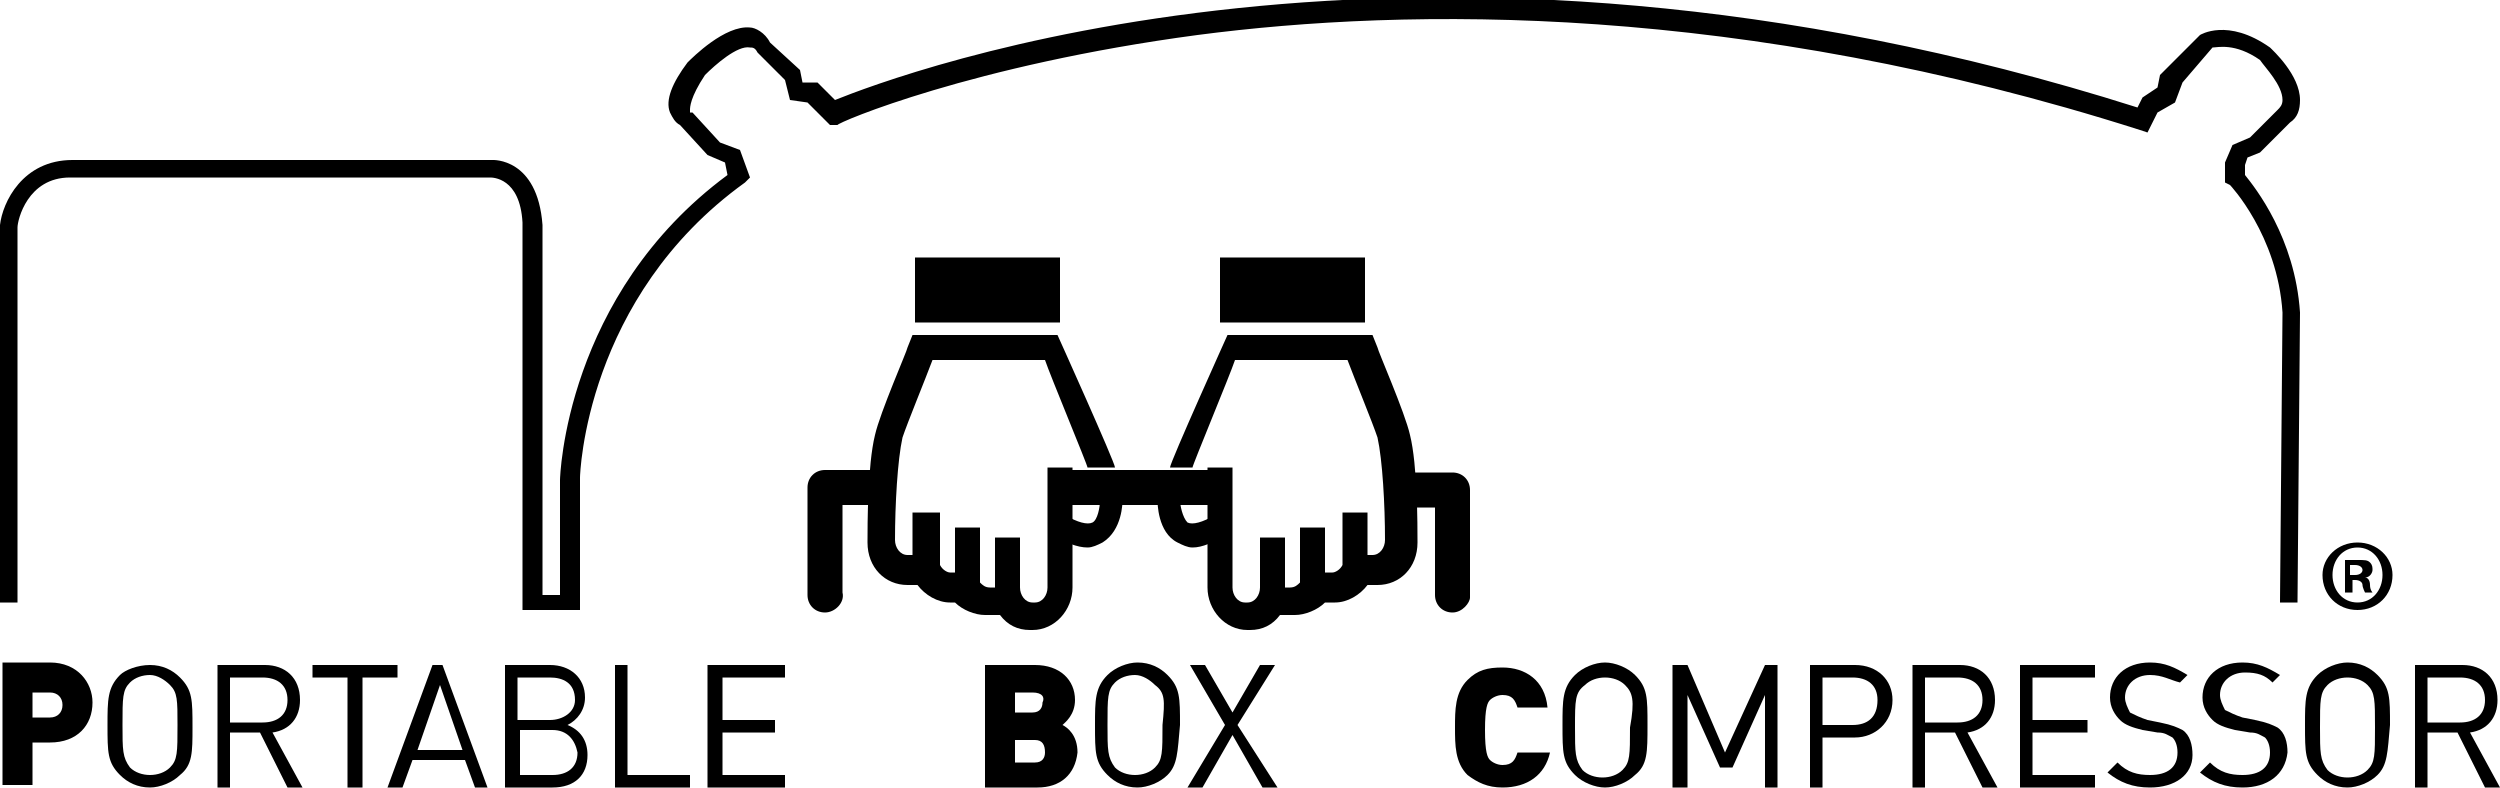 <?xml version="1.0" encoding="utf-8"?>
<!-- Generator: Adobe Illustrator 21.1.0, SVG Export Plug-In . SVG Version: 6.00 Build 0)  -->
<svg version="1.1" id="portable-box-compressor-logo"
	 xmlns="http://www.w3.org/2000/svg" xmlns:xlink="http://www.w3.org/1999/xlink" x="0px" y="0px" viewBox="0 0 100 31.5"
	 style="enable-background:new 0 0 100 31.5;" xml:space="preserve">
<style type="text/css">
	.st0{fill-rule:evenodd;clip-rule:evenodd;}
</style>
<path d="M95.7,23c0,0.8-0.6,1.4-1.4,1.4c-0.8,0-1.4-0.6-1.4-1.4c0-0.7,0.6-1.3,1.4-1.3C95.1,21.7,95.7,22.3,95.7,23 M93.3,23
	c0,0.6,0.4,1.1,1,1.1c0.6,0,1-0.5,1-1.1c0-0.6-0.4-1.1-1-1.1C93.7,21.9,93.3,22.4,93.3,23 M94.1,23.7h-0.3v-1.3c0.1,0,0.3,0,0.5,0
	c0.3,0,0.4,0,0.5,0.1c0.1,0.1,0.1,0.2,0.1,0.3c0,0.1-0.1,0.3-0.3,0.3v0c0.1,0,0.2,0.1,0.2,0.3c0,0.2,0.1,0.3,0.1,0.3h-0.3
	c0,0-0.1-0.2-0.1-0.3c0-0.1-0.1-0.2-0.3-0.2h-0.1V23.7z M94.1,23h0.1c0.2,0,0.3-0.1,0.3-0.2c0-0.1-0.1-0.2-0.3-0.2
	c-0.1,0-0.1,0-0.2,0V23z"/>
<path d="M23.1,24.4h-2.2V8.9c-0.1-1.8-1.2-1.8-1.3-1.8l-16.8,0c-1.7,0-2.1,1.7-2.1,2v15H0L0,9c0.1-0.9,0.9-2.6,2.9-2.6h16.8
	c0,0,1.8-0.1,2,2.6l0,14.8h0.7v-4.6c0-0.1,0.2-7.4,6.7-12.2L29,6.5l-0.7-0.3L27.2,5c-0.2-0.1-0.3-0.3-0.4-0.5
	c-0.2-0.5,0.1-1.2,0.7-2l0,0C27.7,2.3,29,1,30,1.1c0.2,0,0.6,0.2,0.8,0.6L32,2.8l0.1,0.5l0.6,0l0.7,0.7c2.5-1,23.1-8.9,52.1,0.3
	l0.2-0.4l0.6-0.4l0.1-0.5L88,1.4c0,0,1.1-0.7,2.8,0.5l0,0C90.9,2,92,3,92,4c0,0.4-0.1,0.7-0.4,0.9l-1.2,1.2l-0.5,0.2l-0.1,0.3V7
	c0.4,0.5,2,2.5,2.2,5.5l-0.1,11.6l-0.7,0l0.1-11.6c-0.2-3.1-2.1-5.1-2.1-5.1L89,7.3V6.5l0.3-0.7L90,5.5l1.1-1.1
	c0.1-0.1,0.2-0.2,0.2-0.4c0-0.6-0.7-1.3-0.9-1.6c-1-0.7-1.7-0.5-1.9-0.5l-1.2,1.4L87,4.1l-0.7,0.4l-0.4,0.8l-0.3-0.1
	c-16-5.1-29.3-4.9-37.7-3.8c-9,1.2-14.4,3.5-14.4,3.6L33.2,5l-0.9-0.9L31.6,4l-0.2-0.8l-1.1-1.1c-0.1-0.2-0.2-0.2-0.3-0.2
	c-0.5-0.1-1.4,0.7-1.8,1.1c-0.6,0.9-0.6,1.3-0.6,1.4c0,0,0,0.1,0,0.1l0.1,0l1.1,1.2L29.6,6l0.4,1.1l-0.2,0.2
	c-6.4,4.6-6.6,11.7-6.6,11.8V24.4z"/>
<path d="M2,29.7H1.3v1.7H0.1v-4.9H2c1.1,0,1.7,0.8,1.7,1.6C3.7,29,3.1,29.7,2,29.7 M2,27.7H1.3v1H2c0.3,0,0.5-0.2,0.5-0.5
	C2.5,27.9,2.3,27.7,2,27.7"/>
<path d="M7.2,31c-0.3,0.3-0.8,0.5-1.2,0.5c-0.5,0-0.9-0.2-1.2-0.5c-0.5-0.5-0.5-0.9-0.5-2c0-1,0-1.5,0.5-2C5,26.8,5.5,26.6,6,26.6
	c0.5,0,0.9,0.2,1.2,0.5c0.5,0.5,0.5,0.9,0.5,2C7.7,30.1,7.7,30.6,7.2,31 M6.8,27.4C6.6,27.2,6.3,27,6,27c-0.3,0-0.6,0.1-0.8,0.3
	c-0.3,0.3-0.3,0.6-0.3,1.7c0,1,0,1.3,0.3,1.7c0.2,0.2,0.5,0.3,0.8,0.3c0.3,0,0.6-0.1,0.8-0.3c0.3-0.3,0.3-0.6,0.3-1.7
	C7.1,28,7.1,27.7,6.8,27.4"/>
<path d="M11.5,31.5l-1.1-2.2H9.2v2.2H8.7v-4.9h1.9c0.8,0,1.4,0.5,1.4,1.4c0,0.7-0.4,1.2-1.1,1.3l1.2,2.2H11.5z M10.5,27.1H9.2v1.8
	h1.3c0.6,0,1-0.3,1-0.9C11.5,27.4,11.1,27.1,10.5,27.1"/>
<polygon points="14.5,27.1 14.5,31.5 13.9,31.5 13.9,27.1 12.5,27.1 12.5,26.6 15.9,26.6 15.9,27.1 "/>
<path d="M19,31.5l-0.4-1.1h-2.1l-0.4,1.1h-0.6l1.8-4.9h0.4l1.8,4.9H19z M17.6,27.4l-0.9,2.6h1.8L17.6,27.4z"/>
<path d="M22.1,31.5h-1.9v-4.9H22c0.8,0,1.4,0.5,1.4,1.3c0,0.5-0.3,0.9-0.7,1.1c0.5,0.2,0.8,0.6,0.8,1.2C23.5,31,23,31.5,22.1,31.5
	 M22,27.1h-1.3v1.7H22c0.5,0,1-0.3,1-0.8C23,27.3,22.5,27.1,22,27.1 M22.1,29.2h-1.3V31h1.3c0.6,0,1-0.3,1-0.9
	C23,29.6,22.7,29.2,22.1,29.2"/>
<polygon points="24.6,31.5 24.6,26.6 25.1,26.6 25.1,31 27.6,31 27.6,31.5 "/>
<polygon points="28.3,31.5 28.3,26.6 31.4,26.6 31.4,27.1 28.9,27.1 28.9,28.8 31,28.8 31,29.3 28.9,29.3 28.9,31 31.4,31 
	31.4,31.5 "/>
<path d="M41.5,31.5h-2.1v-4.9h2c1,0,1.6,0.6,1.6,1.4c0,0.6-0.4,0.9-0.5,1c0.2,0.1,0.6,0.4,0.6,1.1C43,31,42.4,31.5,41.5,31.5
	 M41.3,27.7h-0.7v0.8h0.7c0.3,0,0.4-0.2,0.4-0.4C41.8,27.9,41.7,27.7,41.3,27.7 M41.4,29.6h-0.8v0.9h0.8c0.3,0,0.4-0.2,0.4-0.4
	C41.8,29.8,41.7,29.6,41.4,29.6"/>
<path d="M46.7,31c-0.3,0.3-0.8,0.5-1.2,0.5c-0.5,0-0.9-0.2-1.2-0.5c-0.5-0.5-0.5-0.9-0.5-2c0-1,0-1.5,0.5-2c0.3-0.3,0.8-0.5,1.2-0.5
	c0.5,0,0.9,0.2,1.2,0.5c0.5,0.5,0.5,0.9,0.5,2C47.1,30.1,47.1,30.6,46.7,31 M46.2,27.4C46,27.2,45.7,27,45.4,27
	c-0.3,0-0.6,0.1-0.8,0.3c-0.3,0.3-0.3,0.6-0.3,1.7c0,1,0,1.3,0.3,1.7c0.2,0.2,0.5,0.3,0.8,0.3c0.3,0,0.6-0.1,0.8-0.3
	c0.3-0.3,0.3-0.6,0.3-1.7C46.6,28,46.6,27.7,46.2,27.4"/>
<polygon points="50.5,31.5 49.3,29.4 48.1,31.5 47.5,31.5 49,29 47.6,26.6 48.2,26.6 49.3,28.5 50.4,26.6 51,26.6 49.5,29 
	51.1,31.5 "/>
<path d="M60.1,31.5c-0.6,0-1-0.2-1.4-0.5c-0.5-0.5-0.5-1.2-0.5-1.9c0-0.7,0-1.4,0.5-1.9c0.4-0.4,0.8-0.5,1.4-0.5
	c0.9,0,1.7,0.5,1.8,1.6h-1.2c-0.1-0.3-0.2-0.5-0.6-0.5c-0.2,0-0.4,0.1-0.5,0.2c-0.1,0.1-0.2,0.3-0.2,1.2c0,0.9,0.1,1.1,0.2,1.2
	c0.1,0.1,0.3,0.2,0.5,0.2c0.4,0,0.5-0.2,0.6-0.5H62C61.8,31,61.1,31.5,60.1,31.5"/>
<path d="M65.4,31c-0.3,0.3-0.8,0.5-1.2,0.5s-0.9-0.2-1.2-0.5c-0.5-0.5-0.5-0.9-0.5-2c0-1,0-1.5,0.5-2c0.3-0.3,0.8-0.5,1.2-0.5
	s0.9,0.2,1.2,0.5c0.5,0.5,0.5,0.9,0.5,2C65.9,30.1,65.9,30.6,65.4,31 M65,27.4c-0.2-0.2-0.5-0.3-0.8-0.3c-0.3,0-0.6,0.1-0.8,0.3
	C63,27.7,63,28,63,29.1c0,1,0,1.3,0.3,1.7c0.2,0.2,0.5,0.3,0.8,0.3c0.3,0,0.6-0.1,0.8-0.3c0.3-0.3,0.3-0.6,0.3-1.7
	C65.4,28,65.3,27.7,65,27.4"/>
<polygon points="70.6,31.5 70.6,27.8 69.3,30.7 68.8,30.7 67.5,27.8 67.5,31.5 66.9,31.5 66.9,26.6 67.5,26.6 69,30.1 70.6,26.6 
	71.1,26.6 71.1,31.5 "/>
<path d="M74.2,29.5h-1.3v2h-0.5v-4.9h1.8c0.9,0,1.5,0.6,1.5,1.4C75.7,28.9,75,29.5,74.2,29.5 M74.1,27.1h-1.2V29h1.2
	c0.6,0,1-0.3,1-1C75.1,27.4,74.7,27.1,74.1,27.1"/>
<path d="M79.3,31.5l-1.1-2.2H77v2.2h-0.5v-4.9h1.9c0.8,0,1.4,0.5,1.4,1.4c0,0.7-0.4,1.2-1.1,1.3l1.2,2.2H79.3z M78.3,27.1H77v1.8
	h1.3c0.6,0,1-0.3,1-0.9C79.3,27.4,78.9,27.1,78.3,27.1"/>
<polygon points="80.8,31.5 80.8,26.6 83.8,26.6 83.8,27.1 81.3,27.1 81.3,28.8 83.5,28.8 83.5,29.3 81.3,29.3 81.3,31 83.8,31 
	83.8,31.5 "/>
<path d="M86,31.5c-0.7,0-1.2-0.2-1.7-0.6l0.4-0.4c0.4,0.4,0.8,0.5,1.3,0.5c0.7,0,1.1-0.3,1.1-0.9c0-0.3-0.1-0.5-0.2-0.6
	c-0.2-0.1-0.3-0.2-0.6-0.2l-0.6-0.1c-0.4-0.1-0.7-0.2-0.9-0.4c-0.2-0.2-0.4-0.5-0.4-0.9c0-0.8,0.6-1.4,1.6-1.4c0.6,0,1,0.2,1.5,0.5
	l-0.3,0.3C86.8,27.2,86.5,27,86,27c-0.6,0-1,0.4-1,0.9c0,0.2,0.1,0.4,0.2,0.6c0.2,0.1,0.4,0.2,0.7,0.3l0.5,0.1
	c0.5,0.1,0.7,0.2,0.9,0.3c0.3,0.2,0.4,0.6,0.4,1C87.7,31,87,31.5,86,31.5"/>
<path d="M89.7,31.5c-0.7,0-1.2-0.2-1.7-0.6l0.4-0.4c0.4,0.4,0.8,0.5,1.3,0.5c0.7,0,1.1-0.3,1.1-0.9c0-0.3-0.1-0.5-0.2-0.6
	c-0.2-0.1-0.3-0.2-0.6-0.2l-0.6-0.1c-0.4-0.1-0.7-0.2-0.9-0.4c-0.2-0.2-0.4-0.5-0.4-0.9c0-0.8,0.6-1.4,1.6-1.4c0.6,0,1,0.2,1.5,0.5
	l-0.3,0.3c-0.3-0.3-0.6-0.4-1.1-0.4c-0.6,0-1,0.4-1,0.9c0,0.2,0.1,0.4,0.2,0.6c0.2,0.1,0.4,0.2,0.7,0.3l0.5,0.1
	c0.5,0.1,0.7,0.2,0.9,0.3c0.3,0.2,0.4,0.6,0.4,1C91.4,31,90.7,31.5,89.7,31.5"/>
<path d="M95.1,31c-0.3,0.3-0.8,0.5-1.2,0.5c-0.5,0-0.9-0.2-1.2-0.5c-0.5-0.5-0.5-0.9-0.5-2c0-1,0-1.5,0.5-2c0.3-0.3,0.8-0.5,1.2-0.5
	c0.5,0,0.9,0.2,1.2,0.5c0.5,0.5,0.5,0.9,0.5,2C95.5,30.1,95.5,30.6,95.1,31 M94.7,27.4c-0.2-0.2-0.5-0.3-0.8-0.3
	c-0.3,0-0.6,0.1-0.8,0.3c-0.3,0.3-0.3,0.6-0.3,1.7c0,1,0,1.3,0.3,1.7c0.2,0.2,0.5,0.3,0.8,0.3c0.3,0,0.6-0.1,0.8-0.3
	c0.3-0.3,0.3-0.6,0.3-1.7C95,28,95,27.7,94.7,27.4"/>
<path d="M99.4,31.5l-1.1-2.2h-1.2v2.2h-0.5v-4.9h1.9c0.8,0,1.4,0.5,1.4,1.4c0,0.7-0.4,1.2-1.1,1.3l1.2,2.2H99.4z M98.4,27.1h-1.3
	v1.8h1.3c0.6,0,1-0.3,1-0.9C99.4,27.4,99,27.1,98.4,27.1"/>
<path d="M33,24.5c-0.4,0-0.7-0.3-0.7-0.7v-4.3c0-0.4,0.3-0.7,0.7-0.7h2c0.4,0,0.7,0.3,0.7,0.7s-0.3,0.7-0.7,0.7h-1.3v3.5
	C33.8,24.1,33.4,24.5,33,24.5z"/>
<path d="M48.3,20.2h-5.6c-0.4,0-0.7-0.3-0.7-0.7s0.3-0.7,0.7-0.7h5.6c0.4,0,0.7,0.3,0.7,0.7S48.7,20.2,48.3,20.2z"/>
<path d="M58.1,24.5c-0.4,0-0.7-0.3-0.7-0.7v-3.5h-1.2c-0.4,0-0.7-0.3-0.7-0.7s0.3-0.7,0.7-0.7h1.9c0.4,0,0.7,0.3,0.7,0.7v4.3
	C58.8,24.1,58.5,24.5,58.1,24.5z"/>
<path d="M43.5,18.7c0-0.1-1.5-3.7-1.7-4.3h-4.5c-0.3,0.8-1,2.5-1.2,3.1c-0.2,0.9-0.3,2.7-0.3,4.1c0,0.3,0.2,0.6,0.5,0.6h0.2v-1.7
	h1.1v2.1c0.1,0.2,0.3,0.3,0.4,0.3h0.2v-1.8h1v2.2c0.1,0.1,0.2,0.2,0.4,0.2h0.2v-2h1v2v0c0,0.3,0.2,0.6,0.5,0.6h0.1
	c0.3,0,0.5-0.3,0.5-0.6v-4.8h1v4.8c0,0.9-0.7,1.7-1.6,1.7h-0.1c-0.5,0-0.9-0.2-1.2-0.6h-0.6c-0.4,0-0.9-0.2-1.2-0.5H38
	c-0.5,0-1-0.3-1.3-0.7h-0.4c-0.9,0-1.6-0.7-1.6-1.7c0-0.7,0-3.1,0.3-4.3c0.2-0.9,1.3-3.4,1.3-3.5l0.2-0.5h5.8c0,0,2.3,5.1,2.3,5.3
	H43.5z"/>
<path d="M47.7,18.7c0-0.1,1.5-3.7,1.7-4.3h4.5c0.3,0.8,1,2.5,1.2,3.1c0.2,0.9,0.3,2.7,0.3,4.1c0,0.3-0.2,0.6-0.5,0.6h-0.2v-1.7h-1
	v2.1c-0.1,0.2-0.3,0.3-0.4,0.3H53v-1.8h-1v2.2c-0.1,0.1-0.2,0.2-0.4,0.2h-0.2v-2h-1v2v0c0,0.3-0.2,0.6-0.5,0.6h-0.1
	c-0.3,0-0.5-0.3-0.5-0.6v-4.8h-1v4.8c0,0.9,0.7,1.7,1.6,1.7h0.1c0.5,0,0.9-0.2,1.2-0.6h0.6c0.4,0,0.9-0.2,1.2-0.5h0.4
	c0.5,0,1-0.3,1.3-0.7h0.4c0.9,0,1.6-0.7,1.6-1.7c0-0.7,0-3.1-0.3-4.3c-0.2-0.9-1.3-3.4-1.3-3.5l-0.2-0.5h-5.8c0,0-2.3,5.1-2.3,5.3
	H47.7z"/>
<rect x="36.6" y="10.3" class="st0" width="5.8" height="2.6"/>
<rect x="48.8" y="10.3" class="st0" width="5.8" height="2.6"/>
<path d="M43.5,21.9c-0.4,0-0.9-0.2-1.4-0.5l0.5-0.8c0.5,0.3,0.9,0.4,1.1,0.3c0.2-0.1,0.3-0.6,0.3-0.9l0.9,0c0,0.1,0,1.2-0.8,1.7
	C43.9,21.8,43.7,21.9,43.5,21.9z"/>
<path d="M47.7,21.9c-0.2,0-0.4-0.1-0.6-0.2c-0.8-0.4-0.8-1.6-0.8-1.7l0.9,0c0,0.2,0.1,0.7,0.3,0.9c0.2,0.1,0.6,0,1.1-0.3l0.5,0.8
	C48.5,21.7,48.1,21.9,47.7,21.9z"/>
</svg>
